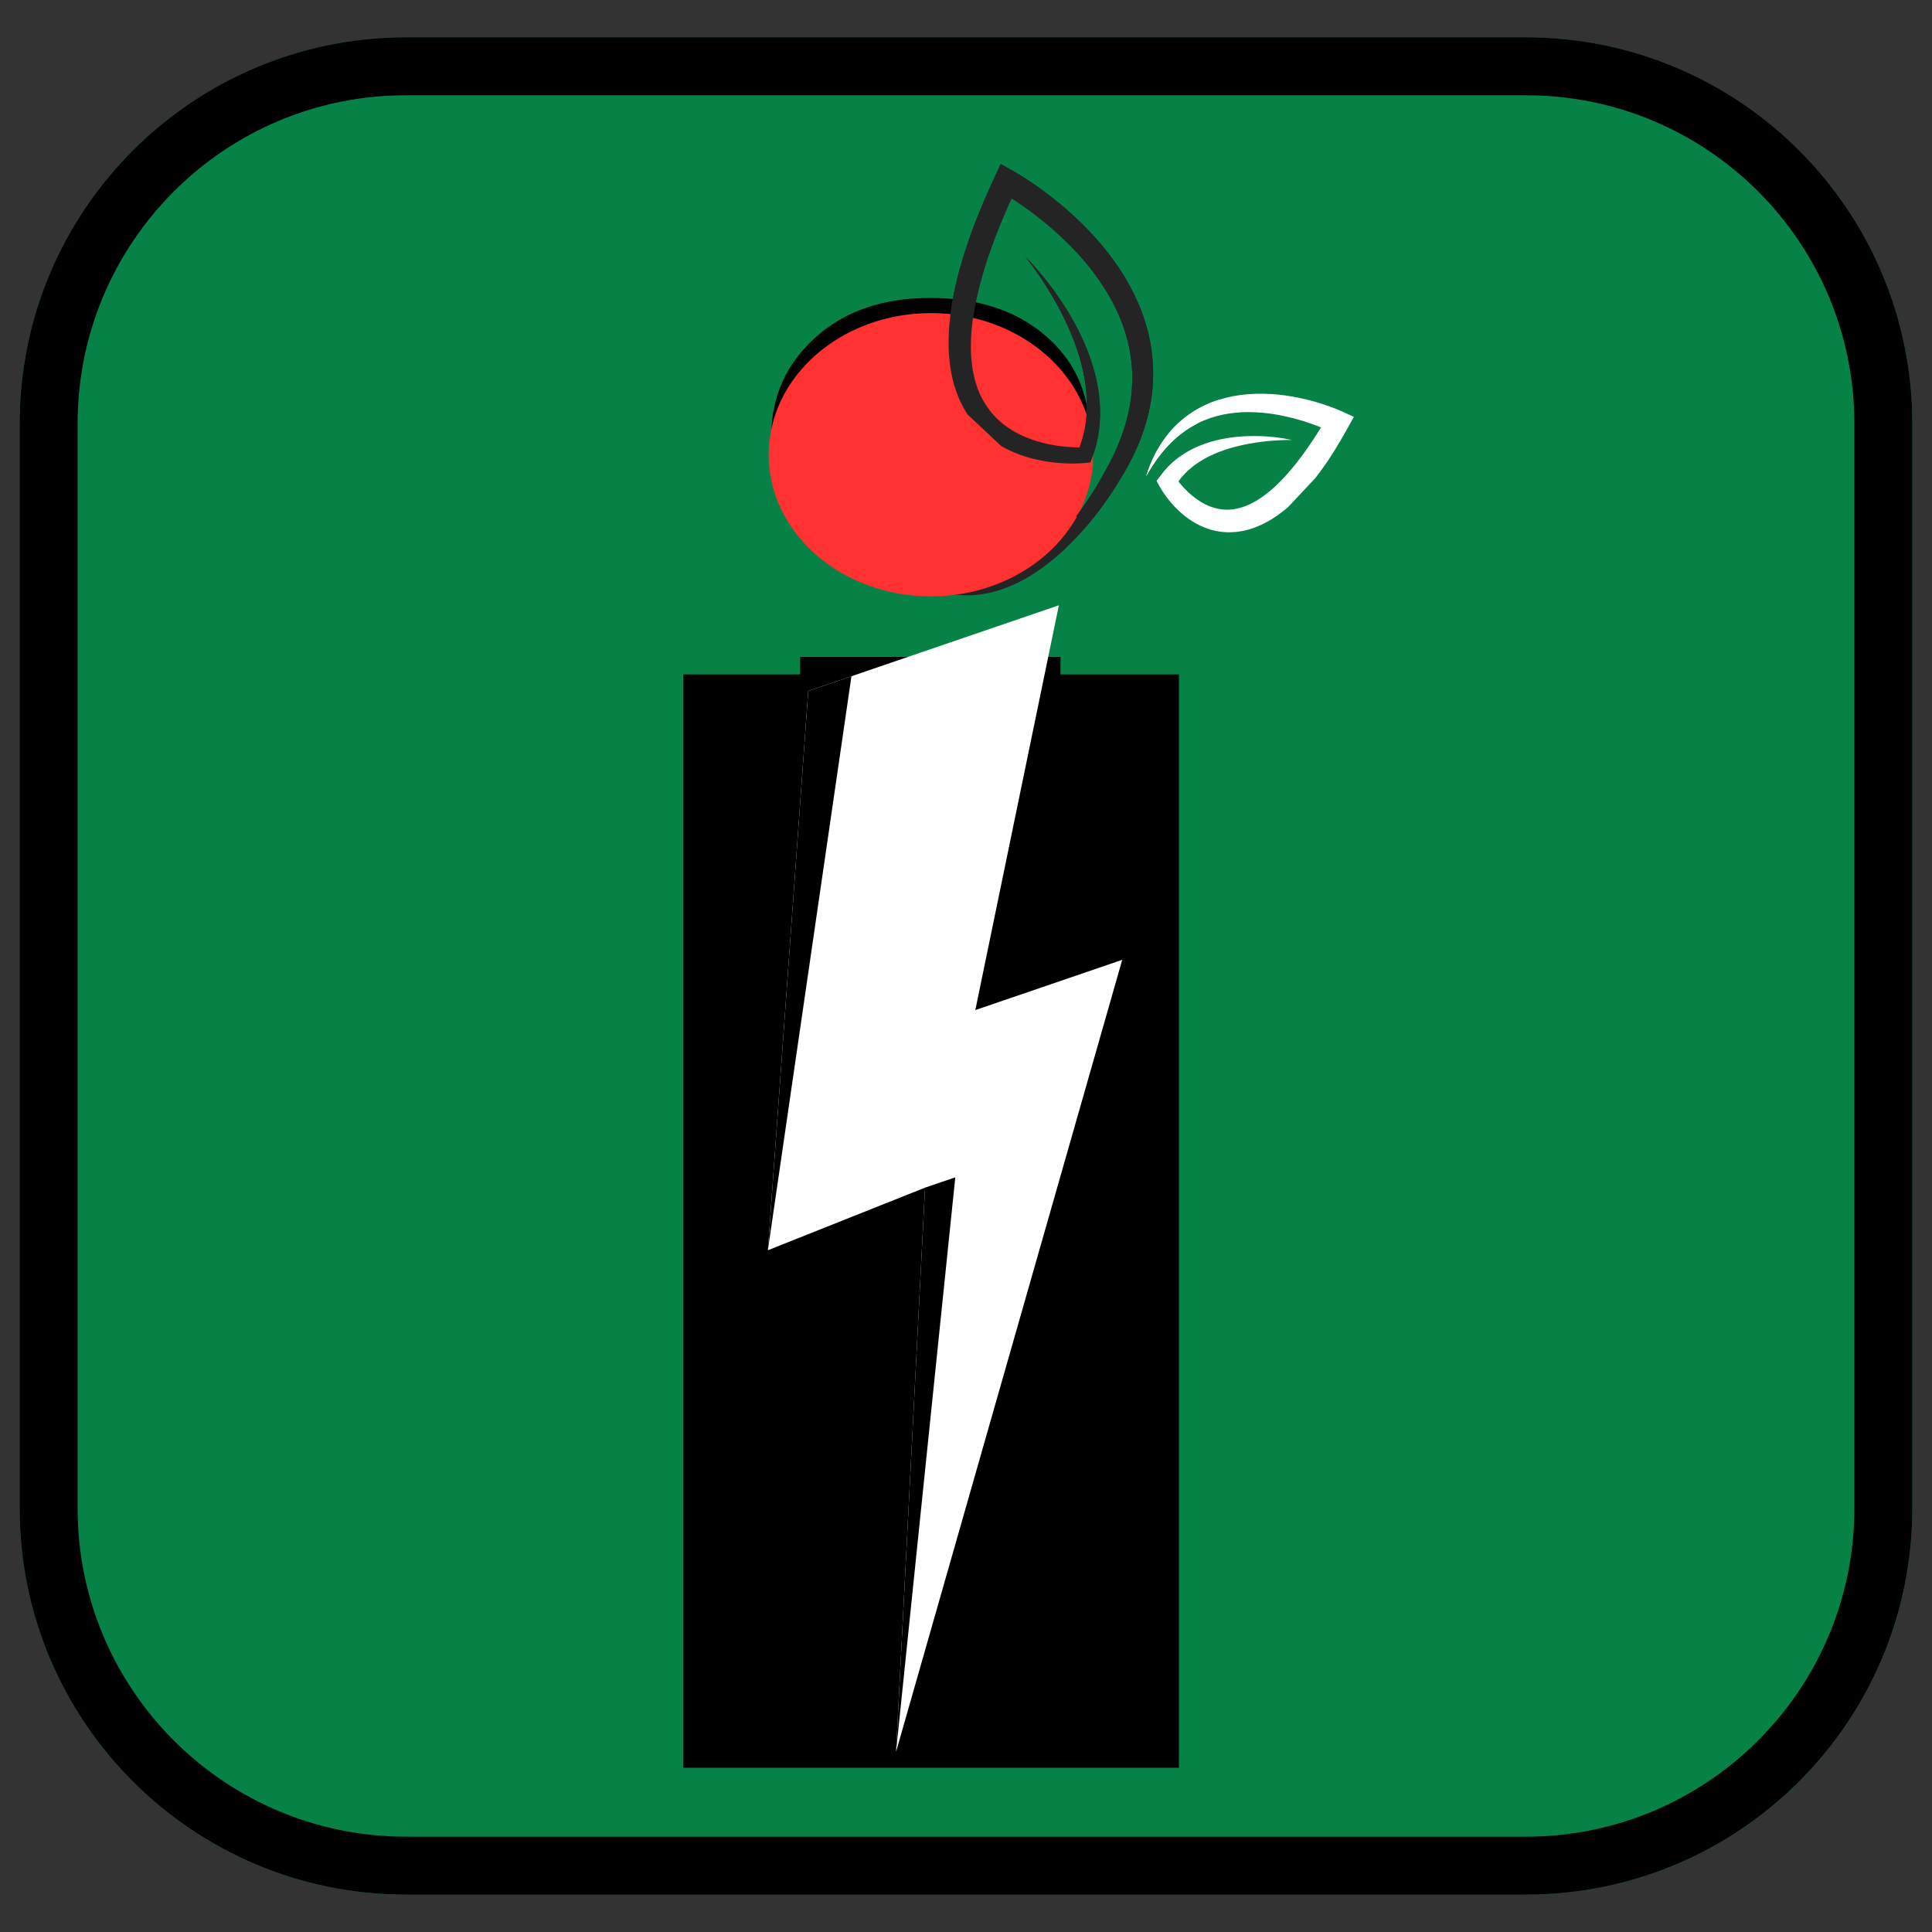 <?xml version="1.0" encoding="UTF-8"?> <svg xmlns="http://www.w3.org/2000/svg" xmlns:xlink="http://www.w3.org/1999/xlink" width="500" zoomAndPan="magnify" viewBox="0 0 375 375" height="500" preserveAspectRatio="xMidYMid meet" version="1.0"><rect x="0" y="0" width="375" height="375" fill="#333333" stroke="none"/><defs><g></g><clipPath id="98f5c5d773"><path d="M 3 7 L 371.367 7 L 371.367 367.758 L 3 367.758 Z M 3 7 " clip-rule="nonzero"></path></clipPath><clipPath id="d620c67e82"><path d="M 78.812 7.242 L 296.188 7.242 C 337.609 7.242 371.188 40.82 371.188 82.242 L 371.188 292.758 C 371.188 334.18 337.609 367.758 296.188 367.758 L 78.812 367.758 C 37.391 367.758 3.812 334.18 3.812 292.758 L 3.812 82.242 C 3.812 40.82 37.391 7.242 78.812 7.242 Z M 78.812 7.242 " clip-rule="nonzero"></path></clipPath><clipPath id="383c417e5b"><path d="M 0.602 0.199 L 368.281 0.199 L 368.281 360.758 L 0.602 360.758 Z M 0.602 0.199 " clip-rule="nonzero"></path></clipPath><clipPath id="78f189221f"><path d="M 75.812 0.242 L 293.188 0.242 C 334.609 0.242 368.188 33.82 368.188 75.242 L 368.188 285.758 C 368.188 327.18 334.609 360.758 293.188 360.758 L 75.812 360.758 C 34.391 360.758 0.812 327.18 0.812 285.758 L 0.812 75.242 C 0.812 33.82 34.391 0.242 75.812 0.242 Z M 75.812 0.242 " clip-rule="nonzero"></path></clipPath><clipPath id="cb2bf78166"><rect x="0" width="369" y="0" height="361"></rect></clipPath><clipPath id="a4f6accf26"><path d="M 3.816 7.242 L 371.312 7.242 L 371.312 367.848 L 3.816 367.848 Z M 3.816 7.242 " clip-rule="nonzero"></path></clipPath><clipPath id="e9e0413529"><path d="M 78.812 7.242 L 296.184 7.242 C 337.602 7.242 371.18 40.82 371.18 82.242 L 371.18 292.75 C 371.18 334.168 337.602 367.746 296.184 367.746 L 78.812 367.746 C 37.395 367.746 3.816 334.168 3.816 292.75 L 3.816 82.242 C 3.816 40.82 37.395 7.242 78.812 7.242 Z M 78.812 7.242 " clip-rule="nonzero"></path></clipPath><clipPath id="bf4b9ad085"><rect x="0" width="78" y="0" height="325"></rect></clipPath><clipPath id="a16695d793"><path d="M 132.641 130.898 L 228.828 130.898 L 228.828 343.121 L 132.641 343.121 Z M 132.641 130.898 " clip-rule="nonzero"></path></clipPath><clipPath id="4688e38585"><path d="M 0.641 0.898 L 96.828 0.898 L 96.828 213.121 L 0.641 213.121 Z M 0.641 0.898 " clip-rule="nonzero"></path></clipPath><clipPath id="26471f82ed"><rect x="0" width="97" y="0" height="214"></rect></clipPath><clipPath id="97f1baf2c9"><path d="M 149 117 L 218 117 L 218 340 L 149 340 Z M 149 117 " clip-rule="nonzero"></path></clipPath><clipPath id="c82e2f7878"><path d="M 109.035 150.492 L 205.543 117.477 L 270.355 306.949 L 173.848 339.961 Z M 109.035 150.492 " clip-rule="nonzero"></path></clipPath><clipPath id="d86f64b939"><path d="M 109.035 150.492 L 205.543 117.477 L 270.355 306.949 L 173.848 339.961 Z M 109.035 150.492 " clip-rule="nonzero"></path></clipPath><clipPath id="883e941aa1"><path d="M 149 131 L 186 131 L 186 340 L 149 340 Z M 149 131 " clip-rule="nonzero"></path></clipPath><clipPath id="ce6e36053a"><path d="M 109.035 150.492 L 205.543 117.477 L 270.355 306.949 L 173.848 339.961 Z M 109.035 150.492 " clip-rule="nonzero"></path></clipPath><clipPath id="5fa8371cc5"><path d="M 109.035 150.492 L 205.543 117.477 L 270.355 306.949 L 173.848 339.961 Z M 109.035 150.492 " clip-rule="nonzero"></path></clipPath><clipPath id="c214f39882"><path d="M 178 31 L 224 31 L 224 116 L 178 116 Z M 178 31 " clip-rule="nonzero"></path></clipPath><clipPath id="a04b98c40d"><path d="M 201.859 23.703 L 264.758 82.719 L 209.332 141.789 L 146.434 82.77 Z M 201.859 23.703 " clip-rule="nonzero"></path></clipPath><clipPath id="20403f46bb"><path d="M 201.859 23.703 L 264.758 82.719 L 209.332 141.789 L 146.434 82.77 Z M 201.859 23.703 " clip-rule="nonzero"></path></clipPath><clipPath id="5b0b4fb51f"><path d="M 222 76 L 263 76 L 263 104 L 222 104 Z M 222 76 " clip-rule="nonzero"></path></clipPath><clipPath id="c8e032da52"><path d="M 201.859 23.703 L 264.758 82.719 L 209.332 141.789 L 146.434 82.77 Z M 201.859 23.703 " clip-rule="nonzero"></path></clipPath><clipPath id="222e64ec9e"><path d="M 201.859 23.703 L 264.758 82.719 L 209.332 141.789 L 146.434 82.77 Z M 201.859 23.703 " clip-rule="nonzero"></path></clipPath><clipPath id="8c70f32c61"><path d="M 149.199 60.77 L 212.348 60.77 L 212.348 115.754 L 149.199 115.754 Z M 149.199 60.77 " clip-rule="nonzero"></path></clipPath><clipPath id="2781a2079d"><path d="M 180.699 60.77 C 163.301 60.77 149.199 73.078 149.199 88.262 C 149.199 103.445 163.301 115.754 180.699 115.754 C 198.098 115.754 212.203 103.445 212.203 88.262 C 212.203 73.078 198.098 60.77 180.699 60.77 Z M 180.699 60.77 " clip-rule="nonzero"></path></clipPath><clipPath id="4f9044f58b"><path d="M 0.199 0.77 L 63.348 0.77 L 63.348 55.754 L 0.199 55.754 Z M 0.199 0.77 " clip-rule="nonzero"></path></clipPath><clipPath id="f1fba9b05a"><path d="M 31.699 0.77 C 14.301 0.77 0.199 13.078 0.199 28.262 C 0.199 43.445 14.301 55.754 31.699 55.754 C 49.098 55.754 63.203 43.445 63.203 28.262 C 63.203 13.078 49.098 0.77 31.699 0.77 Z M 31.699 0.77 " clip-rule="nonzero"></path></clipPath><clipPath id="2d55648bda"><rect x="0" width="64" y="0" height="56"></rect></clipPath><clipPath id="0039bbbe99"><path d="M 178 31 L 224 31 L 224 104 L 178 104 Z M 178 31 " clip-rule="nonzero"></path></clipPath><clipPath id="d6e29d862c"><path d="M 201.859 23.703 L 247.254 66.297 L 212.359 103.488 L 166.961 60.895 Z M 201.859 23.703 " clip-rule="nonzero"></path></clipPath><clipPath id="eb6483b3b2"><path d="M 201.859 23.703 L 264.758 82.719 L 209.332 141.789 L 146.434 82.77 Z M 201.859 23.703 " clip-rule="nonzero"></path></clipPath><clipPath id="d06e7717e6"><path d="M 222 76 L 248 76 L 248 104 L 222 104 Z M 222 76 " clip-rule="nonzero"></path></clipPath><clipPath id="6a8a197baf"><path d="M 201.859 23.703 L 247.254 66.297 L 212.359 103.488 L 166.961 60.895 Z M 201.859 23.703 " clip-rule="nonzero"></path></clipPath><clipPath id="a473f19169"><path d="M 201.859 23.703 L 264.758 82.719 L 209.332 141.789 L 146.434 82.77 Z M 201.859 23.703 " clip-rule="nonzero"></path></clipPath></defs><g clip-path="url(#98f5c5d773)"><g clip-path="url(#d620c67e82)"><g transform="matrix(1, 0, 0, 1, 3, 7)"><g clip-path="url(#cb2bf78166)"><g clip-path="url(#383c417e5b)"><g clip-path="url(#78f189221f)"><path fill="#078246" d="M 0.812 0.242 L 368.367 0.242 L 368.367 360.758 L 0.812 360.758 Z M 0.812 0.242 " fill-opacity="1" fill-rule="nonzero"></path></g></g></g></g></g></g><g clip-path="url(#a4f6accf26)"><g clip-path="url(#e9e0413529)"><path stroke-linecap="butt" transform="matrix(0.75, 0, 0, 0.75, 3.815, 7.243)" fill="none" stroke-linejoin="miter" d="M 99.996 -0.001 L 389.824 -0.001 C 445.048 -0.001 489.819 44.77 489.819 99.999 L 489.819 380.676 C 489.819 435.9 445.048 480.671 389.824 480.671 L 99.996 480.671 C 44.772 480.671 0.001 435.9 0.001 380.676 L 0.001 99.999 C 0.001 44.77 44.772 -0.001 99.996 -0.001 Z M 99.996 -0.001 " stroke="#000000" stroke-width="30" stroke-opacity="1" stroke-miterlimit="4"></path></g></g><g transform="matrix(1, 0, 0, 1, 136, 17)"><g clip-path="url(#bf4b9ad085)"><g fill="#000000" fill-opacity="1"><g transform="translate(3.08, 254.668)"><g><path d="M 16.219 -144.156 L 66.766 -144.156 L 66.766 0 L 16.219 0 Z M 41.484 -160.125 C 32.266 -160.125 24.816 -162.691 19.141 -167.828 C 13.461 -172.973 10.625 -179.359 10.625 -186.984 C 10.625 -194.609 13.461 -200.988 19.141 -206.125 C 24.816 -211.27 32.266 -213.844 41.484 -213.844 C 50.703 -213.844 58.148 -211.406 63.828 -206.531 C 69.504 -201.656 72.344 -195.406 72.344 -187.781 C 72.344 -179.801 69.504 -173.195 63.828 -167.969 C 58.148 -162.738 50.703 -160.125 41.484 -160.125 Z M 41.484 -160.125 "></path></g></g></g></g></g><g clip-path="url(#a16695d793)"><g transform="matrix(1, 0, 0, 1, 132, 130)"><g clip-path="url(#26471f82ed)"><g clip-path="url(#4688e38585)"><path fill="#000000" d="M 0.641 0.898 L 96.828 0.898 L 96.828 213.18 L 0.641 213.18 Z M 0.641 0.898 " fill-opacity="1" fill-rule="nonzero"></path></g></g></g></g><g clip-path="url(#97f1baf2c9)"><g clip-path="url(#c82e2f7878)"><g clip-path="url(#d86f64b939)"><path fill="#ffffff" d="M 156.879 134.125 L 205.527 117.484 L 189.309 196.055 L 217.824 186.301 L 173.918 340.051 L 179.551 230.523 L 149.043 242.672 Z M 156.879 134.125 " fill-opacity="1" fill-rule="nonzero"></path></g></g></g><g clip-path="url(#883e941aa1)"><g clip-path="url(#ce6e36053a)"><g clip-path="url(#5fa8371cc5)"><path fill="#000000" d="M 156.879 134.125 L 165.266 131.254 L 149.043 242.672 Z M 173.918 340.051 L 185.422 228.516 L 179.551 230.523 Z M 173.918 340.051 " fill-opacity="1" fill-rule="nonzero"></path></g></g></g><g clip-path="url(#c214f39882)"><g clip-path="url(#a04b98c40d)"><g clip-path="url(#20403f46bb)"><path fill="#242424" d="M 198.992 49.816 C 200.25 51.055 201.406 52.391 202.527 53.758 C 203.086 54.445 203.633 55.141 204.16 55.852 C 204.688 56.562 205.203 57.285 205.699 58.02 C 206.699 59.484 207.629 61.004 208.492 62.566 C 208.922 63.348 209.328 64.145 209.719 64.949 C 210.109 65.754 210.473 66.574 210.812 67.406 C 211.156 68.234 211.477 69.078 211.758 69.934 C 212.043 70.793 212.309 71.656 212.531 72.535 C 212.754 73.418 212.953 74.305 213.105 75.207 C 213.258 76.105 213.371 77.016 213.449 77.93 C 213.516 78.848 213.543 79.77 213.527 80.695 C 213.508 81.621 213.434 82.547 213.32 83.473 C 213.199 84.395 213.02 85.312 212.801 86.223 C 212.574 87.129 212.289 88.023 211.965 88.902 L 211.652 89.762 L 210.699 89.852 L 210.375 89.883 L 210.078 89.906 C 209.883 89.918 209.688 89.93 209.492 89.938 C 209.102 89.957 208.719 89.965 208.332 89.969 C 207.559 89.973 206.789 89.953 206.02 89.898 C 204.484 89.797 202.949 89.586 201.426 89.254 C 200.664 89.086 199.906 88.895 199.16 88.66 C 198.406 88.434 197.664 88.164 196.934 87.859 L 196.387 87.625 C 196.203 87.543 196.027 87.453 195.848 87.371 C 195.484 87.203 195.133 87.008 194.777 86.824 C 194.082 86.434 193.391 86.02 192.734 85.543 C 192.07 85.082 191.445 84.559 190.836 84.02 C 190.688 83.883 190.543 83.738 190.398 83.598 C 190.254 83.453 190.102 83.316 189.965 83.164 C 189.688 82.863 189.398 82.574 189.145 82.254 C 188.09 81.004 187.207 79.609 186.504 78.148 C 185.797 76.684 185.273 75.148 184.906 73.598 C 184.535 72.043 184.309 70.477 184.199 68.91 C 184.086 67.348 184.109 65.793 184.184 64.25 C 184.238 63.48 184.281 62.711 184.375 61.949 C 184.418 61.57 184.453 61.184 184.504 60.809 L 184.668 59.672 C 184.695 59.484 184.723 59.293 184.754 59.105 L 185.051 57.418 C 185.203 56.676 185.363 55.934 185.527 55.191 C 185.711 54.461 185.879 53.723 186.074 52.992 C 186.277 52.266 186.469 51.535 186.684 50.816 C 186.906 50.098 187.113 49.371 187.348 48.66 C 187.586 47.949 187.816 47.234 188.059 46.523 L 188.816 44.41 L 189.625 42.32 C 189.895 41.621 190.191 40.938 190.469 40.246 C 190.613 39.902 190.75 39.555 190.898 39.215 L 191.348 38.188 C 191.93 36.816 192.562 35.473 193.184 34.121 L 194.23 31.824 L 196.422 33.059 L 196.875 33.312 L 197.293 33.555 C 197.566 33.719 197.84 33.879 198.105 34.047 C 198.645 34.379 199.172 34.719 199.695 35.066 C 200.742 35.762 201.766 36.484 202.77 37.23 C 204.777 38.727 206.711 40.324 208.555 42.027 C 210.402 43.727 212.141 45.555 213.77 47.48 C 214.582 48.449 215.363 49.445 216.113 50.469 C 216.855 51.496 217.562 52.551 218.23 53.637 C 218.891 54.727 219.504 55.848 220.074 56.992 C 220.633 58.148 221.152 59.32 221.605 60.523 C 222.504 62.934 223.176 65.441 223.516 68.008 C 223.879 70.566 223.906 73.168 223.672 75.73 C 223.652 76.055 223.598 76.371 223.559 76.691 C 223.516 77.008 223.48 77.328 223.426 77.645 L 223.262 78.594 L 223.176 79.066 L 223.07 79.535 L 222.863 80.473 C 222.789 80.785 222.699 81.09 222.617 81.398 C 222.531 81.707 222.461 82.02 222.363 82.32 L 222.074 83.234 L 221.93 83.688 C 221.879 83.84 221.82 83.988 221.77 84.137 L 221.441 85.031 C 221.34 85.332 221.211 85.621 221.094 85.914 L 220.73 86.793 C 220.477 87.371 220.199 87.941 219.938 88.512 L 219.074 90.191 L 218.148 91.832 L 217.164 93.43 L 217.133 93.48 L 217.117 93.504 C 217.199 93.359 217.133 93.477 217.148 93.453 L 217.082 93.566 L 216.961 93.773 L 216.715 94.18 C 216.551 94.449 216.387 94.715 216.219 94.977 C 215.883 95.504 215.539 96.02 215.188 96.531 C 213.785 98.578 212.277 100.547 210.66 102.426 C 209.039 104.297 207.305 106.078 205.438 107.719 C 203.566 109.352 201.562 110.855 199.406 112.109 C 197.246 113.359 194.934 114.375 192.5 114.965 C 191.285 115.258 190.047 115.453 188.805 115.523 C 187.559 115.594 186.312 115.543 185.09 115.371 C 182.641 115.016 180.297 114.188 178.176 113.012 L 179.02 113.344 C 179.301 113.457 179.594 113.543 179.879 113.641 C 180.16 113.746 180.453 113.824 180.742 113.91 L 181.176 114.035 L 181.613 114.141 C 182.781 114.422 183.969 114.594 185.16 114.652 C 187.535 114.777 189.906 114.418 192.137 113.684 C 194.367 112.945 196.469 111.852 198.414 110.527 C 200.363 109.207 202.168 107.672 203.84 106.004 C 205.52 104.344 207.078 102.551 208.523 100.676 C 209.977 98.801 211.328 96.848 212.566 94.828 C 212.875 94.324 213.176 93.816 213.469 93.309 C 213.617 93.055 213.758 92.797 213.902 92.543 L 214.352 91.711 L 215.207 90.18 L 216.004 88.617 L 216.738 87.031 C 216.957 86.492 217.188 85.957 217.398 85.418 L 217.699 84.605 C 217.801 84.332 217.906 84.066 217.992 83.789 L 218.258 82.965 C 218.305 82.828 218.352 82.691 218.391 82.555 L 218.508 82.137 C 219.137 79.926 219.559 77.668 219.703 75.402 C 219.848 73.133 219.762 70.859 219.379 68.629 C 219.332 68.352 219.297 68.07 219.234 67.793 L 219.059 66.961 C 219.004 66.684 218.926 66.414 218.859 66.137 C 218.789 65.863 218.723 65.59 218.641 65.316 L 218.406 64.5 L 218.137 63.691 C 218.094 63.559 218.051 63.422 218.004 63.289 L 217.852 62.891 C 217.75 62.625 217.66 62.355 217.551 62.094 C 217.129 61.035 216.645 60 216.129 58.98 C 215.598 57.969 215.027 56.977 214.414 56.004 C 213.793 55.035 213.148 54.082 212.457 53.156 C 211.762 52.234 211.039 51.328 210.285 50.449 C 208.766 48.691 207.129 47.027 205.402 45.453 C 203.68 43.875 201.867 42.387 199.98 40.996 C 199.039 40.301 198.078 39.629 197.102 38.984 C 196.617 38.664 196.125 38.352 195.633 38.047 C 195.387 37.891 195.141 37.742 194.895 37.598 L 194.527 37.383 L 194.188 37.188 L 197.43 36.125 C 196.824 37.434 196.203 38.742 195.633 40.062 L 195.199 41.055 C 195.051 41.383 194.918 41.715 194.777 42.047 C 194.508 42.715 194.215 43.371 193.957 44.043 L 193.172 46.047 L 192.426 48.066 C 192.184 48.738 191.957 49.418 191.723 50.094 C 191.492 50.77 191.289 51.453 191.07 52.129 C 190.855 52.812 190.672 53.496 190.469 54.18 C 190.281 54.863 190.113 55.555 189.934 56.238 C 189.773 56.926 189.613 57.617 189.465 58.309 L 189.262 59.344 L 189.156 59.863 C 189.125 60.035 189.102 60.207 189.07 60.379 L 188.902 61.418 C 188.844 61.766 188.809 62.109 188.762 62.457 C 188.66 63.148 188.613 63.844 188.547 64.535 C 188.457 65.914 188.406 67.297 188.48 68.66 C 188.551 70.02 188.699 71.363 188.977 72.672 C 189.25 73.977 189.645 75.242 190.18 76.438 C 190.715 77.629 191.391 78.742 192.188 79.766 C 192.379 80.027 192.602 80.262 192.812 80.512 C 192.914 80.637 193.031 80.75 193.145 80.867 C 193.258 80.984 193.367 81.105 193.48 81.219 C 193.957 81.668 194.438 82.105 194.969 82.5 C 195.484 82.902 196.043 83.262 196.609 83.609 C 196.898 83.77 197.184 83.945 197.484 84.094 C 197.633 84.172 197.781 84.25 197.93 84.324 L 198.387 84.539 C 198.535 84.613 198.691 84.676 198.848 84.746 C 199.004 84.809 199.156 84.883 199.312 84.941 C 199.629 85.066 199.941 85.195 200.266 85.305 C 200.906 85.535 201.562 85.73 202.227 85.906 C 203.555 86.258 204.922 86.504 206.305 86.656 C 206.996 86.73 207.691 86.785 208.383 86.816 C 208.73 86.828 209.078 86.84 209.422 86.84 C 209.594 86.84 209.766 86.84 209.934 86.836 L 210.184 86.832 L 210.41 86.82 L 209.141 87.77 C 210.449 84.75 211.043 81.422 210.969 78.059 C 210.949 77.215 210.891 76.375 210.801 75.531 C 210.711 74.688 210.582 73.848 210.426 73.008 C 210.27 72.172 210.074 71.336 209.855 70.508 C 209.637 69.68 209.391 68.855 209.117 68.035 C 208.582 66.395 207.93 64.789 207.219 63.203 C 206.504 61.621 205.703 60.07 204.848 58.547 C 204.422 57.785 203.977 57.031 203.52 56.285 C 203.059 55.543 202.59 54.801 202.102 54.07 C 201.617 53.34 201.113 52.621 200.598 51.91 C 200.074 51.203 199.551 50.496 198.992 49.816 " fill-opacity="1" fill-rule="nonzero"></path></g></g></g><g clip-path="url(#5b0b4fb51f)"><g clip-path="url(#c8e032da52)"><g clip-path="url(#222e64ec9e)"><path fill="#ffffff" d="M 250.707 85.398 C 250.148 85.391 249.59 85.406 249.035 85.422 C 248.477 85.449 247.922 85.473 247.371 85.512 L 246.543 85.578 L 245.719 85.656 L 244.895 85.754 L 244.078 85.859 C 243.531 85.938 242.992 86.023 242.453 86.125 C 242.184 86.168 241.918 86.227 241.648 86.281 C 241.383 86.332 241.113 86.391 240.852 86.453 C 240.32 86.566 239.797 86.711 239.273 86.848 L 238.496 87.074 C 238.238 87.152 237.984 87.242 237.73 87.324 C 237.473 87.402 237.227 87.5 236.977 87.594 C 236.727 87.684 236.477 87.777 236.23 87.883 C 235.988 87.984 235.738 88.078 235.5 88.191 L 234.785 88.523 C 234.547 88.637 234.32 88.766 234.086 88.887 C 233.973 88.949 233.855 89.004 233.742 89.07 L 233.41 89.27 C 232.957 89.527 232.535 89.82 232.109 90.102 C 231.703 90.414 231.289 90.707 230.918 91.051 C 230.727 91.219 230.535 91.379 230.363 91.562 C 230.188 91.738 230.008 91.91 229.836 92.09 L 229.344 92.652 L 229.223 92.789 C 229.184 92.836 229.148 92.887 229.109 92.938 L 228.891 93.234 C 228.578 93.617 228.34 94.051 228.07 94.457 L 228.117 92.621 L 228.27 92.836 L 228.449 93.082 C 228.57 93.246 228.699 93.414 228.828 93.578 C 229.09 93.906 229.363 94.227 229.648 94.539 C 230.215 95.156 230.824 95.738 231.461 96.254 C 232.102 96.773 232.766 97.242 233.457 97.629 C 234.148 98.016 234.863 98.328 235.59 98.539 C 235.949 98.652 236.316 98.73 236.684 98.805 C 237.051 98.863 237.418 98.91 237.789 98.922 C 238.527 98.957 239.27 98.895 240.008 98.742 C 240.742 98.59 241.477 98.355 242.195 98.043 C 242.918 97.734 243.625 97.348 244.312 96.91 C 245.004 96.473 245.668 95.961 246.324 95.438 C 246.648 95.164 246.977 94.898 247.289 94.605 C 247.445 94.457 247.609 94.32 247.762 94.172 L 248.223 93.719 C 248.379 93.574 248.531 93.418 248.68 93.258 L 249.133 92.789 C 249.426 92.473 249.719 92.145 250.012 91.82 C 250.293 91.48 250.586 91.156 250.867 90.816 C 251.145 90.473 251.43 90.137 251.703 89.789 C 251.973 89.434 252.25 89.09 252.512 88.73 L 253.305 87.652 L 254.074 86.551 L 254.828 85.438 C 255.082 85.066 255.32 84.684 255.566 84.305 C 255.812 83.93 256.051 83.547 256.289 83.16 C 256.77 82.398 257.223 81.609 257.691 80.836 L 258.652 83.949 L 258.539 83.891 L 258.402 83.824 L 258.121 83.691 C 257.934 83.602 257.738 83.516 257.543 83.43 C 257.152 83.258 256.754 83.09 256.352 82.93 C 255.551 82.609 254.734 82.312 253.91 82.039 C 252.266 81.484 250.586 81.023 248.891 80.688 C 247.195 80.34 245.48 80.109 243.77 80.027 C 242.91 79.98 242.055 79.973 241.199 80.008 C 240.348 80.047 239.496 80.133 238.652 80.25 C 237.812 80.375 236.973 80.543 236.152 80.77 C 235.336 80.996 234.523 81.266 233.734 81.59 C 232.941 81.914 232.176 82.305 231.43 82.734 C 231.051 82.941 230.691 83.184 230.328 83.418 C 229.977 83.668 229.617 83.914 229.273 84.184 C 228.922 84.441 228.594 84.734 228.258 85.016 C 227.938 85.312 227.602 85.602 227.297 85.918 C 226.656 86.531 226.078 87.207 225.504 87.898 C 225.23 88.25 224.941 88.598 224.684 88.969 L 224.289 89.516 L 223.91 90.078 C 223.781 90.266 223.656 90.453 223.539 90.648 L 223.172 91.227 C 222.938 91.617 222.711 92.012 222.477 92.406 C 222.621 91.973 222.754 91.531 222.914 91.102 C 223.078 90.672 223.23 90.234 223.422 89.816 L 223.699 89.18 C 223.793 88.969 223.898 88.762 224 88.555 C 224.195 88.133 224.426 87.727 224.648 87.316 C 225.113 86.508 225.613 85.711 226.184 84.957 C 226.457 84.57 226.766 84.215 227.066 83.844 C 227.383 83.492 227.691 83.129 228.031 82.793 C 228.359 82.445 228.719 82.129 229.07 81.801 C 229.438 81.492 229.801 81.176 230.188 80.891 C 230.953 80.305 231.766 79.766 232.617 79.301 C 233.465 78.832 234.348 78.41 235.254 78.062 C 236.164 77.711 237.098 77.426 238.039 77.188 C 239.93 76.715 241.867 76.488 243.797 76.43 C 245.73 76.379 247.656 76.504 249.555 76.766 C 251.453 77.039 253.324 77.441 255.164 77.953 C 256.082 78.219 256.992 78.512 257.895 78.832 C 258.348 78.992 258.797 79.16 259.25 79.336 C 259.473 79.426 259.699 79.52 259.926 79.613 L 260.266 79.758 L 260.441 79.836 L 260.637 79.926 L 262.781 80.91 L 261.598 83.043 C 261.137 83.871 260.68 84.699 260.191 85.516 C 259.949 85.926 259.711 86.336 259.457 86.742 C 259.207 87.145 258.965 87.555 258.703 87.957 L 257.926 89.16 L 257.109 90.348 L 256.266 91.52 C 255.98 91.906 255.684 92.289 255.391 92.676 C 255.098 93.059 254.785 93.434 254.484 93.812 C 254.176 94.188 253.855 94.559 253.539 94.926 C 253.207 95.289 252.879 95.652 252.543 96.012 L 252.023 96.543 C 251.855 96.719 251.68 96.895 251.5 97.062 L 250.961 97.578 C 250.781 97.75 250.59 97.914 250.406 98.082 C 250.039 98.418 249.645 98.738 249.258 99.059 C 248.465 99.688 247.637 100.285 246.75 100.824 C 245.859 101.359 244.926 101.844 243.934 102.242 C 242.941 102.641 241.895 102.957 240.805 103.133 C 239.719 103.312 238.594 103.363 237.484 103.27 C 236.371 103.176 235.277 102.938 234.246 102.562 C 233.211 102.191 232.242 101.699 231.344 101.129 C 230.898 100.844 230.465 100.539 230.055 100.219 C 229.637 99.898 229.246 99.559 228.867 99.207 C 228.113 98.504 227.426 97.746 226.793 96.953 C 226.48 96.555 226.18 96.148 225.891 95.73 C 225.746 95.52 225.605 95.309 225.469 95.086 L 225.27 94.754 L 225.168 94.578 L 225.055 94.379 L 224.48 93.348 L 225.102 92.539 C 225.484 92.047 225.84 91.531 226.27 91.082 L 226.578 90.734 L 226.734 90.562 L 226.902 90.398 L 227.57 89.758 C 227.801 89.555 228.043 89.363 228.277 89.168 C 228.512 88.965 228.762 88.793 229.012 88.617 C 229.504 88.25 230.027 87.945 230.543 87.629 C 231.074 87.348 231.598 87.051 232.145 86.816 L 232.555 86.633 C 232.688 86.574 232.828 86.523 232.965 86.469 C 233.242 86.363 233.516 86.246 233.793 86.152 L 234.633 85.871 C 234.91 85.781 235.195 85.707 235.477 85.625 C 235.754 85.539 236.039 85.477 236.324 85.41 C 236.605 85.348 236.887 85.273 237.172 85.227 C 237.457 85.172 237.742 85.113 238.027 85.066 L 238.879 84.934 C 239.449 84.855 240.02 84.789 240.59 84.746 C 240.875 84.723 241.16 84.699 241.445 84.688 C 241.73 84.672 242.016 84.652 242.297 84.648 C 242.867 84.633 243.438 84.629 244.004 84.637 L 244.852 84.66 L 245.699 84.707 C 246.262 84.746 246.824 84.785 247.383 84.852 C 247.945 84.914 248.5 84.988 249.055 85.078 C 249.609 85.168 250.164 85.27 250.707 85.398 " fill-opacity="1" fill-rule="nonzero"></path></g></g></g><g clip-path="url(#8c70f32c61)"><g clip-path="url(#2781a2079d)"><g transform="matrix(1, 0, 0, 1, 149, 60)"><g clip-path="url(#2d55648bda)"><g clip-path="url(#4f9044f58b)"><g clip-path="url(#f1fba9b05a)"><path fill="#ff3131" d="M 0.199 0.77 L 63.133 0.77 L 63.133 55.754 L 0.199 55.754 Z M 0.199 0.77 " fill-opacity="1" fill-rule="nonzero"></path></g></g></g></g></g></g><g clip-path="url(#0039bbbe99)"><g clip-path="url(#d6e29d862c)"><g clip-path="url(#eb6483b3b2)"><path fill="#242424" d="M 198.992 49.816 C 200.25 51.055 201.406 52.391 202.527 53.758 C 203.086 54.445 203.633 55.141 204.16 55.852 C 204.688 56.562 205.203 57.285 205.699 58.02 C 206.699 59.488 207.629 61.004 208.492 62.566 C 208.922 63.348 209.328 64.145 209.719 64.949 C 210.105 65.754 210.469 66.574 210.812 67.406 C 211.156 68.234 211.477 69.078 211.758 69.938 C 212.043 70.793 212.309 71.656 212.531 72.539 C 212.754 73.418 212.953 74.305 213.105 75.207 C 213.258 76.105 213.371 77.016 213.449 77.934 C 213.516 78.848 213.543 79.77 213.527 80.695 C 213.508 81.621 213.434 82.547 213.32 83.473 C 213.199 84.395 213.02 85.312 212.801 86.223 C 212.574 87.129 212.289 88.023 211.965 88.906 L 211.652 89.762 L 210.699 89.852 L 210.375 89.883 L 210.078 89.906 C 209.879 89.922 209.688 89.93 209.492 89.941 C 209.102 89.957 208.719 89.965 208.332 89.969 C 207.559 89.977 206.789 89.953 206.02 89.898 C 204.484 89.797 202.949 89.586 201.426 89.254 C 200.664 89.086 199.906 88.895 199.16 88.66 C 198.406 88.434 197.664 88.164 196.934 87.859 L 196.387 87.625 C 196.203 87.543 196.027 87.453 195.844 87.371 C 195.484 87.203 195.133 87.008 194.777 86.824 C 194.082 86.434 193.391 86.02 192.734 85.543 C 192.07 85.086 191.445 84.562 190.836 84.02 C 190.688 83.883 190.543 83.738 190.398 83.598 C 190.25 83.453 190.102 83.316 189.965 83.164 C 189.688 82.863 189.398 82.574 189.145 82.254 C 188.09 81.004 187.207 79.609 186.504 78.148 C 185.797 76.684 185.273 75.148 184.906 73.598 C 184.535 72.043 184.309 70.477 184.199 68.91 C 184.086 67.348 184.109 65.793 184.184 64.25 C 184.238 63.48 184.281 62.711 184.375 61.949 C 184.418 61.57 184.453 61.188 184.504 60.809 L 184.668 59.672 C 184.695 59.484 184.723 59.293 184.754 59.105 L 185.051 57.418 C 185.203 56.676 185.363 55.934 185.527 55.195 C 185.711 54.461 185.879 53.723 186.074 52.992 C 186.277 52.266 186.469 51.535 186.684 50.816 C 186.906 50.098 187.113 49.371 187.348 48.66 C 187.586 47.949 187.816 47.234 188.059 46.523 L 188.816 44.41 L 189.625 42.32 C 189.895 41.621 190.191 40.938 190.469 40.246 C 190.613 39.902 190.75 39.555 190.898 39.215 L 191.348 38.188 C 191.93 36.816 192.562 35.473 193.184 34.121 L 194.23 31.824 L 196.422 33.059 L 196.875 33.312 L 197.289 33.555 C 197.566 33.719 197.836 33.879 198.105 34.047 C 198.645 34.379 199.172 34.719 199.695 35.066 C 200.742 35.762 201.766 36.484 202.77 37.234 C 204.777 38.727 206.711 40.324 208.555 42.027 C 210.402 43.727 212.141 45.555 213.77 47.48 C 214.582 48.449 215.363 49.445 216.113 50.469 C 216.855 51.496 217.562 52.551 218.23 53.637 C 218.891 54.73 219.504 55.852 220.074 56.996 C 220.633 58.148 221.152 59.32 221.605 60.523 C 222.504 62.934 223.176 65.445 223.516 68.008 C 223.879 70.566 223.906 73.172 223.672 75.734 C 223.652 76.055 223.598 76.371 223.559 76.691 C 223.516 77.008 223.48 77.328 223.426 77.645 L 223.262 78.594 L 223.176 79.066 L 223.07 79.535 L 222.863 80.473 C 222.789 80.785 222.699 81.09 222.617 81.398 C 222.531 81.707 222.461 82.02 222.363 82.32 L 222.074 83.234 L 221.93 83.688 C 221.879 83.84 221.82 83.988 221.77 84.137 L 221.441 85.031 C 221.34 85.332 221.211 85.621 221.094 85.918 L 220.73 86.793 C 220.477 87.371 220.199 87.941 219.938 88.512 L 219.074 90.191 L 218.148 91.832 L 217.164 93.43 L 217.133 93.48 L 217.117 93.504 C 217.199 93.359 217.133 93.48 217.148 93.453 L 217.082 93.566 L 216.961 93.773 L 216.715 94.18 C 216.551 94.449 216.387 94.715 216.219 94.977 C 215.883 95.504 215.539 96.02 215.188 96.531 C 213.785 98.578 212.277 100.547 210.66 102.426 C 209.039 104.297 207.305 106.078 205.438 107.719 C 203.566 109.352 201.562 110.855 199.406 112.109 C 197.246 113.359 194.934 114.375 192.5 114.965 C 191.285 115.258 190.047 115.453 188.805 115.523 C 187.559 115.594 186.312 115.543 185.09 115.371 C 182.641 115.016 180.297 114.188 178.176 113.016 L 179.02 113.344 C 179.301 113.457 179.594 113.543 179.879 113.645 C 180.16 113.746 180.453 113.824 180.742 113.91 L 181.176 114.035 L 181.613 114.141 C 182.781 114.422 183.969 114.594 185.16 114.652 C 187.535 114.777 189.906 114.418 192.137 113.684 C 194.367 112.945 196.469 111.852 198.414 110.527 C 200.363 109.207 202.168 107.672 203.84 106.008 C 205.52 104.344 207.078 102.551 208.523 100.676 C 209.977 98.801 211.328 96.848 212.566 94.832 C 212.875 94.324 213.176 93.816 213.469 93.309 C 213.617 93.055 213.758 92.797 213.902 92.543 L 214.352 91.715 L 215.207 90.18 L 216.004 88.617 L 216.738 87.031 C 216.957 86.492 217.188 85.957 217.398 85.418 L 217.699 84.605 C 217.801 84.336 217.906 84.066 217.992 83.789 L 218.258 82.965 C 218.301 82.828 218.352 82.691 218.391 82.555 L 218.508 82.141 C 219.137 79.926 219.559 77.668 219.703 75.402 C 219.848 73.133 219.762 70.859 219.379 68.629 C 219.332 68.352 219.297 68.07 219.234 67.793 L 219.059 66.961 C 219.004 66.684 218.926 66.414 218.859 66.137 C 218.789 65.863 218.723 65.59 218.641 65.316 L 218.402 64.5 L 218.137 63.691 C 218.094 63.559 218.051 63.422 218.004 63.289 L 217.852 62.891 C 217.75 62.625 217.66 62.355 217.551 62.094 C 217.129 61.035 216.645 60 216.129 58.984 C 215.598 57.969 215.027 56.977 214.414 56.004 C 213.793 55.035 213.148 54.082 212.457 53.156 C 211.762 52.234 211.039 51.328 210.285 50.449 C 208.766 48.691 207.129 47.027 205.402 45.453 C 203.68 43.875 201.867 42.387 199.98 40.996 C 199.039 40.301 198.078 39.629 197.102 38.988 C 196.617 38.664 196.125 38.352 195.633 38.047 C 195.387 37.895 195.141 37.742 194.895 37.598 L 194.527 37.383 L 194.188 37.188 L 197.43 36.125 C 196.824 37.438 196.203 38.742 195.633 40.062 L 195.199 41.055 C 195.051 41.383 194.918 41.715 194.777 42.047 C 194.504 42.715 194.215 43.375 193.957 44.043 L 193.172 46.051 L 192.426 48.066 C 192.184 48.738 191.957 49.418 191.723 50.094 C 191.492 50.77 191.289 51.453 191.07 52.133 C 190.855 52.812 190.672 53.496 190.469 54.18 C 190.277 54.863 190.113 55.555 189.934 56.238 C 189.773 56.93 189.613 57.617 189.465 58.309 L 189.262 59.344 L 189.156 59.863 C 189.125 60.035 189.102 60.207 189.07 60.379 L 188.902 61.418 C 188.844 61.766 188.809 62.109 188.762 62.457 C 188.66 63.148 188.613 63.844 188.547 64.535 C 188.457 65.914 188.406 67.297 188.477 68.66 C 188.551 70.02 188.699 71.367 188.977 72.672 C 189.25 73.977 189.645 75.246 190.18 76.438 C 190.715 77.629 191.391 78.742 192.188 79.766 C 192.379 80.027 192.602 80.262 192.809 80.512 C 192.914 80.637 193.031 80.75 193.145 80.867 C 193.258 80.984 193.367 81.105 193.48 81.219 C 193.957 81.668 194.438 82.105 194.969 82.5 C 195.484 82.902 196.043 83.262 196.609 83.609 C 196.898 83.773 197.184 83.945 197.484 84.094 C 197.633 84.172 197.777 84.25 197.93 84.324 L 198.387 84.539 C 198.535 84.613 198.691 84.68 198.848 84.746 C 199.004 84.812 199.156 84.883 199.312 84.945 C 199.629 85.066 199.941 85.195 200.266 85.305 C 200.906 85.535 201.562 85.734 202.227 85.906 C 203.555 86.258 204.922 86.504 206.305 86.656 C 206.996 86.73 207.691 86.785 208.383 86.816 C 208.73 86.828 209.078 86.84 209.422 86.84 C 209.594 86.844 209.766 86.84 209.934 86.836 L 210.184 86.832 L 210.41 86.82 L 209.141 87.77 C 210.449 84.75 211.043 81.422 210.969 78.059 C 210.949 77.215 210.891 76.375 210.801 75.531 C 210.711 74.688 210.582 73.848 210.426 73.008 C 210.27 72.172 210.074 71.336 209.855 70.508 C 209.637 69.68 209.391 68.855 209.117 68.035 C 208.582 66.398 207.93 64.789 207.219 63.203 C 206.5 61.621 205.703 60.07 204.848 58.547 C 204.422 57.785 203.977 57.031 203.52 56.285 C 203.059 55.543 202.59 54.801 202.102 54.07 C 201.617 53.344 201.113 52.621 200.598 51.91 C 200.074 51.203 199.551 50.496 198.992 49.816 " fill-opacity="1" fill-rule="nonzero"></path></g></g></g><g clip-path="url(#d06e7717e6)"><g clip-path="url(#6a8a197baf)"><g clip-path="url(#a473f19169)"><path fill="#ffffff" d="M 250.707 85.398 C 250.148 85.391 249.59 85.406 249.035 85.426 C 248.477 85.449 247.922 85.473 247.371 85.516 L 246.543 85.578 L 245.719 85.656 L 244.895 85.754 L 244.078 85.859 C 243.531 85.941 242.992 86.023 242.453 86.125 C 242.184 86.168 241.918 86.23 241.648 86.281 C 241.379 86.332 241.113 86.391 240.852 86.453 C 240.32 86.566 239.797 86.715 239.273 86.852 L 238.496 87.074 C 238.238 87.152 237.984 87.242 237.73 87.324 C 237.473 87.402 237.227 87.5 236.977 87.594 C 236.727 87.684 236.477 87.777 236.23 87.883 C 235.988 87.984 235.738 88.082 235.5 88.191 L 234.785 88.523 C 234.547 88.637 234.32 88.766 234.086 88.887 C 233.973 88.949 233.855 89.004 233.742 89.07 L 233.41 89.27 C 232.957 89.527 232.535 89.82 232.109 90.102 C 231.703 90.414 231.289 90.711 230.918 91.051 C 230.727 91.219 230.535 91.379 230.363 91.562 C 230.188 91.742 230.008 91.914 229.836 92.09 L 229.344 92.652 L 229.223 92.789 C 229.184 92.84 229.148 92.891 229.109 92.938 L 228.891 93.234 C 228.578 93.617 228.34 94.051 228.07 94.457 L 228.117 92.621 L 228.27 92.836 L 228.449 93.082 C 228.57 93.25 228.699 93.414 228.828 93.578 C 229.09 93.906 229.363 94.227 229.648 94.539 C 230.215 95.16 230.824 95.738 231.461 96.254 C 232.102 96.773 232.766 97.242 233.457 97.629 C 234.148 98.016 234.863 98.328 235.59 98.539 C 235.949 98.652 236.316 98.73 236.684 98.805 C 237.051 98.863 237.418 98.91 237.789 98.922 C 238.527 98.957 239.27 98.895 240.004 98.742 C 240.742 98.59 241.477 98.355 242.195 98.043 C 242.918 97.734 243.625 97.348 244.312 96.91 C 245.004 96.473 245.668 95.961 246.324 95.438 C 246.648 95.164 246.977 94.898 247.289 94.605 C 247.445 94.461 247.605 94.32 247.762 94.172 L 248.223 93.719 C 248.379 93.574 248.531 93.418 248.68 93.262 L 249.133 92.789 C 249.426 92.473 249.719 92.145 250.008 91.82 C 250.293 91.48 250.586 91.156 250.867 90.816 C 251.145 90.473 251.43 90.137 251.703 89.789 C 251.973 89.434 252.25 89.09 252.512 88.73 L 253.305 87.652 L 254.07 86.551 L 254.828 85.438 C 255.082 85.066 255.32 84.684 255.566 84.305 C 255.812 83.93 256.051 83.547 256.289 83.16 C 256.77 82.398 257.223 81.609 257.691 80.836 L 258.652 83.949 L 258.539 83.895 L 258.402 83.828 L 258.121 83.691 C 257.93 83.605 257.738 83.516 257.543 83.43 C 257.152 83.258 256.754 83.09 256.352 82.93 C 255.551 82.609 254.734 82.312 253.91 82.039 C 252.266 81.484 250.586 81.027 248.891 80.688 C 247.195 80.34 245.48 80.109 243.766 80.027 C 242.91 79.98 242.055 79.973 241.199 80.008 C 240.348 80.047 239.496 80.133 238.652 80.25 C 237.812 80.375 236.973 80.543 236.152 80.77 C 235.336 80.996 234.523 81.266 233.734 81.594 C 232.941 81.914 232.176 82.305 231.43 82.734 C 231.051 82.941 230.691 83.184 230.328 83.418 C 229.977 83.668 229.617 83.914 229.273 84.184 C 228.922 84.441 228.594 84.734 228.258 85.016 C 227.938 85.312 227.602 85.602 227.297 85.922 C 226.656 86.535 226.074 87.207 225.504 87.898 C 225.23 88.25 224.941 88.598 224.684 88.969 L 224.289 89.516 L 223.91 90.078 C 223.781 90.266 223.652 90.453 223.539 90.648 L 223.172 91.227 C 222.938 91.617 222.711 92.012 222.477 92.406 C 222.621 91.977 222.754 91.535 222.914 91.102 C 223.078 90.676 223.23 90.234 223.422 89.816 L 223.699 89.18 C 223.793 88.969 223.898 88.762 224 88.555 C 224.195 88.133 224.426 87.727 224.648 87.316 C 225.113 86.508 225.613 85.711 226.184 84.957 C 226.457 84.574 226.766 84.215 227.066 83.844 C 227.383 83.492 227.691 83.129 228.031 82.793 C 228.359 82.445 228.719 82.129 229.07 81.801 C 229.438 81.492 229.801 81.176 230.188 80.891 C 230.953 80.305 231.766 79.766 232.617 79.301 C 233.465 78.832 234.348 78.41 235.254 78.062 C 236.164 77.711 237.098 77.426 238.039 77.188 C 239.93 76.715 241.867 76.488 243.797 76.43 C 245.73 76.379 247.656 76.504 249.555 76.766 C 251.453 77.039 253.324 77.441 255.164 77.957 C 256.082 78.219 256.992 78.512 257.895 78.832 C 258.348 78.992 258.797 79.16 259.25 79.336 C 259.473 79.426 259.699 79.52 259.926 79.613 L 260.266 79.758 L 260.441 79.836 L 260.637 79.926 L 262.781 80.91 L 261.598 83.043 C 261.137 83.871 260.68 84.699 260.191 85.516 C 259.949 85.926 259.711 86.336 259.457 86.742 C 259.207 87.145 258.965 87.555 258.703 87.957 L 257.926 89.16 L 257.109 90.348 L 256.266 91.52 C 255.98 91.91 255.684 92.289 255.391 92.676 C 255.098 93.059 254.785 93.434 254.484 93.812 C 254.176 94.188 253.855 94.559 253.539 94.93 C 253.207 95.293 252.879 95.652 252.543 96.012 L 252.023 96.543 C 251.855 96.719 251.68 96.895 251.5 97.062 L 250.961 97.578 C 250.781 97.75 250.59 97.914 250.406 98.082 C 250.039 98.418 249.645 98.738 249.258 99.059 C 248.465 99.688 247.637 100.285 246.746 100.824 C 245.859 101.359 244.926 101.844 243.934 102.242 C 242.941 102.645 241.895 102.957 240.805 103.133 C 239.719 103.312 238.594 103.363 237.484 103.27 C 236.371 103.176 235.277 102.938 234.246 102.562 C 233.211 102.191 232.242 101.699 231.344 101.129 C 230.898 100.844 230.465 100.539 230.055 100.219 C 229.637 99.898 229.246 99.562 228.867 99.207 C 228.113 98.504 227.426 97.746 226.793 96.953 C 226.48 96.559 226.176 96.148 225.891 95.73 C 225.746 95.52 225.605 95.309 225.469 95.09 L 225.27 94.754 L 225.168 94.578 L 225.055 94.379 L 224.48 93.348 L 225.102 92.543 C 225.484 92.047 225.84 91.535 226.27 91.082 L 226.578 90.734 L 226.734 90.562 L 226.902 90.398 L 227.57 89.758 C 227.801 89.555 228.043 89.363 228.277 89.168 C 228.512 88.965 228.762 88.793 229.012 88.617 C 229.504 88.25 230.027 87.945 230.543 87.629 C 231.074 87.348 231.598 87.051 232.145 86.816 L 232.551 86.633 C 232.688 86.574 232.828 86.523 232.965 86.469 C 233.242 86.363 233.516 86.246 233.793 86.152 L 234.633 85.871 C 234.91 85.781 235.195 85.707 235.473 85.625 C 235.754 85.543 236.039 85.477 236.324 85.41 C 236.605 85.348 236.887 85.277 237.172 85.227 C 237.457 85.172 237.742 85.113 238.023 85.066 L 238.879 84.934 C 239.449 84.855 240.02 84.789 240.59 84.746 C 240.875 84.723 241.16 84.699 241.445 84.688 C 241.73 84.676 242.016 84.652 242.297 84.648 C 242.867 84.633 243.438 84.633 244.004 84.637 L 244.852 84.66 L 245.699 84.707 C 246.262 84.746 246.824 84.785 247.383 84.852 C 247.945 84.918 248.5 84.988 249.055 85.078 C 249.609 85.168 250.164 85.27 250.707 85.398 " fill-opacity="1" fill-rule="nonzero"></path></g></g></g></svg> 